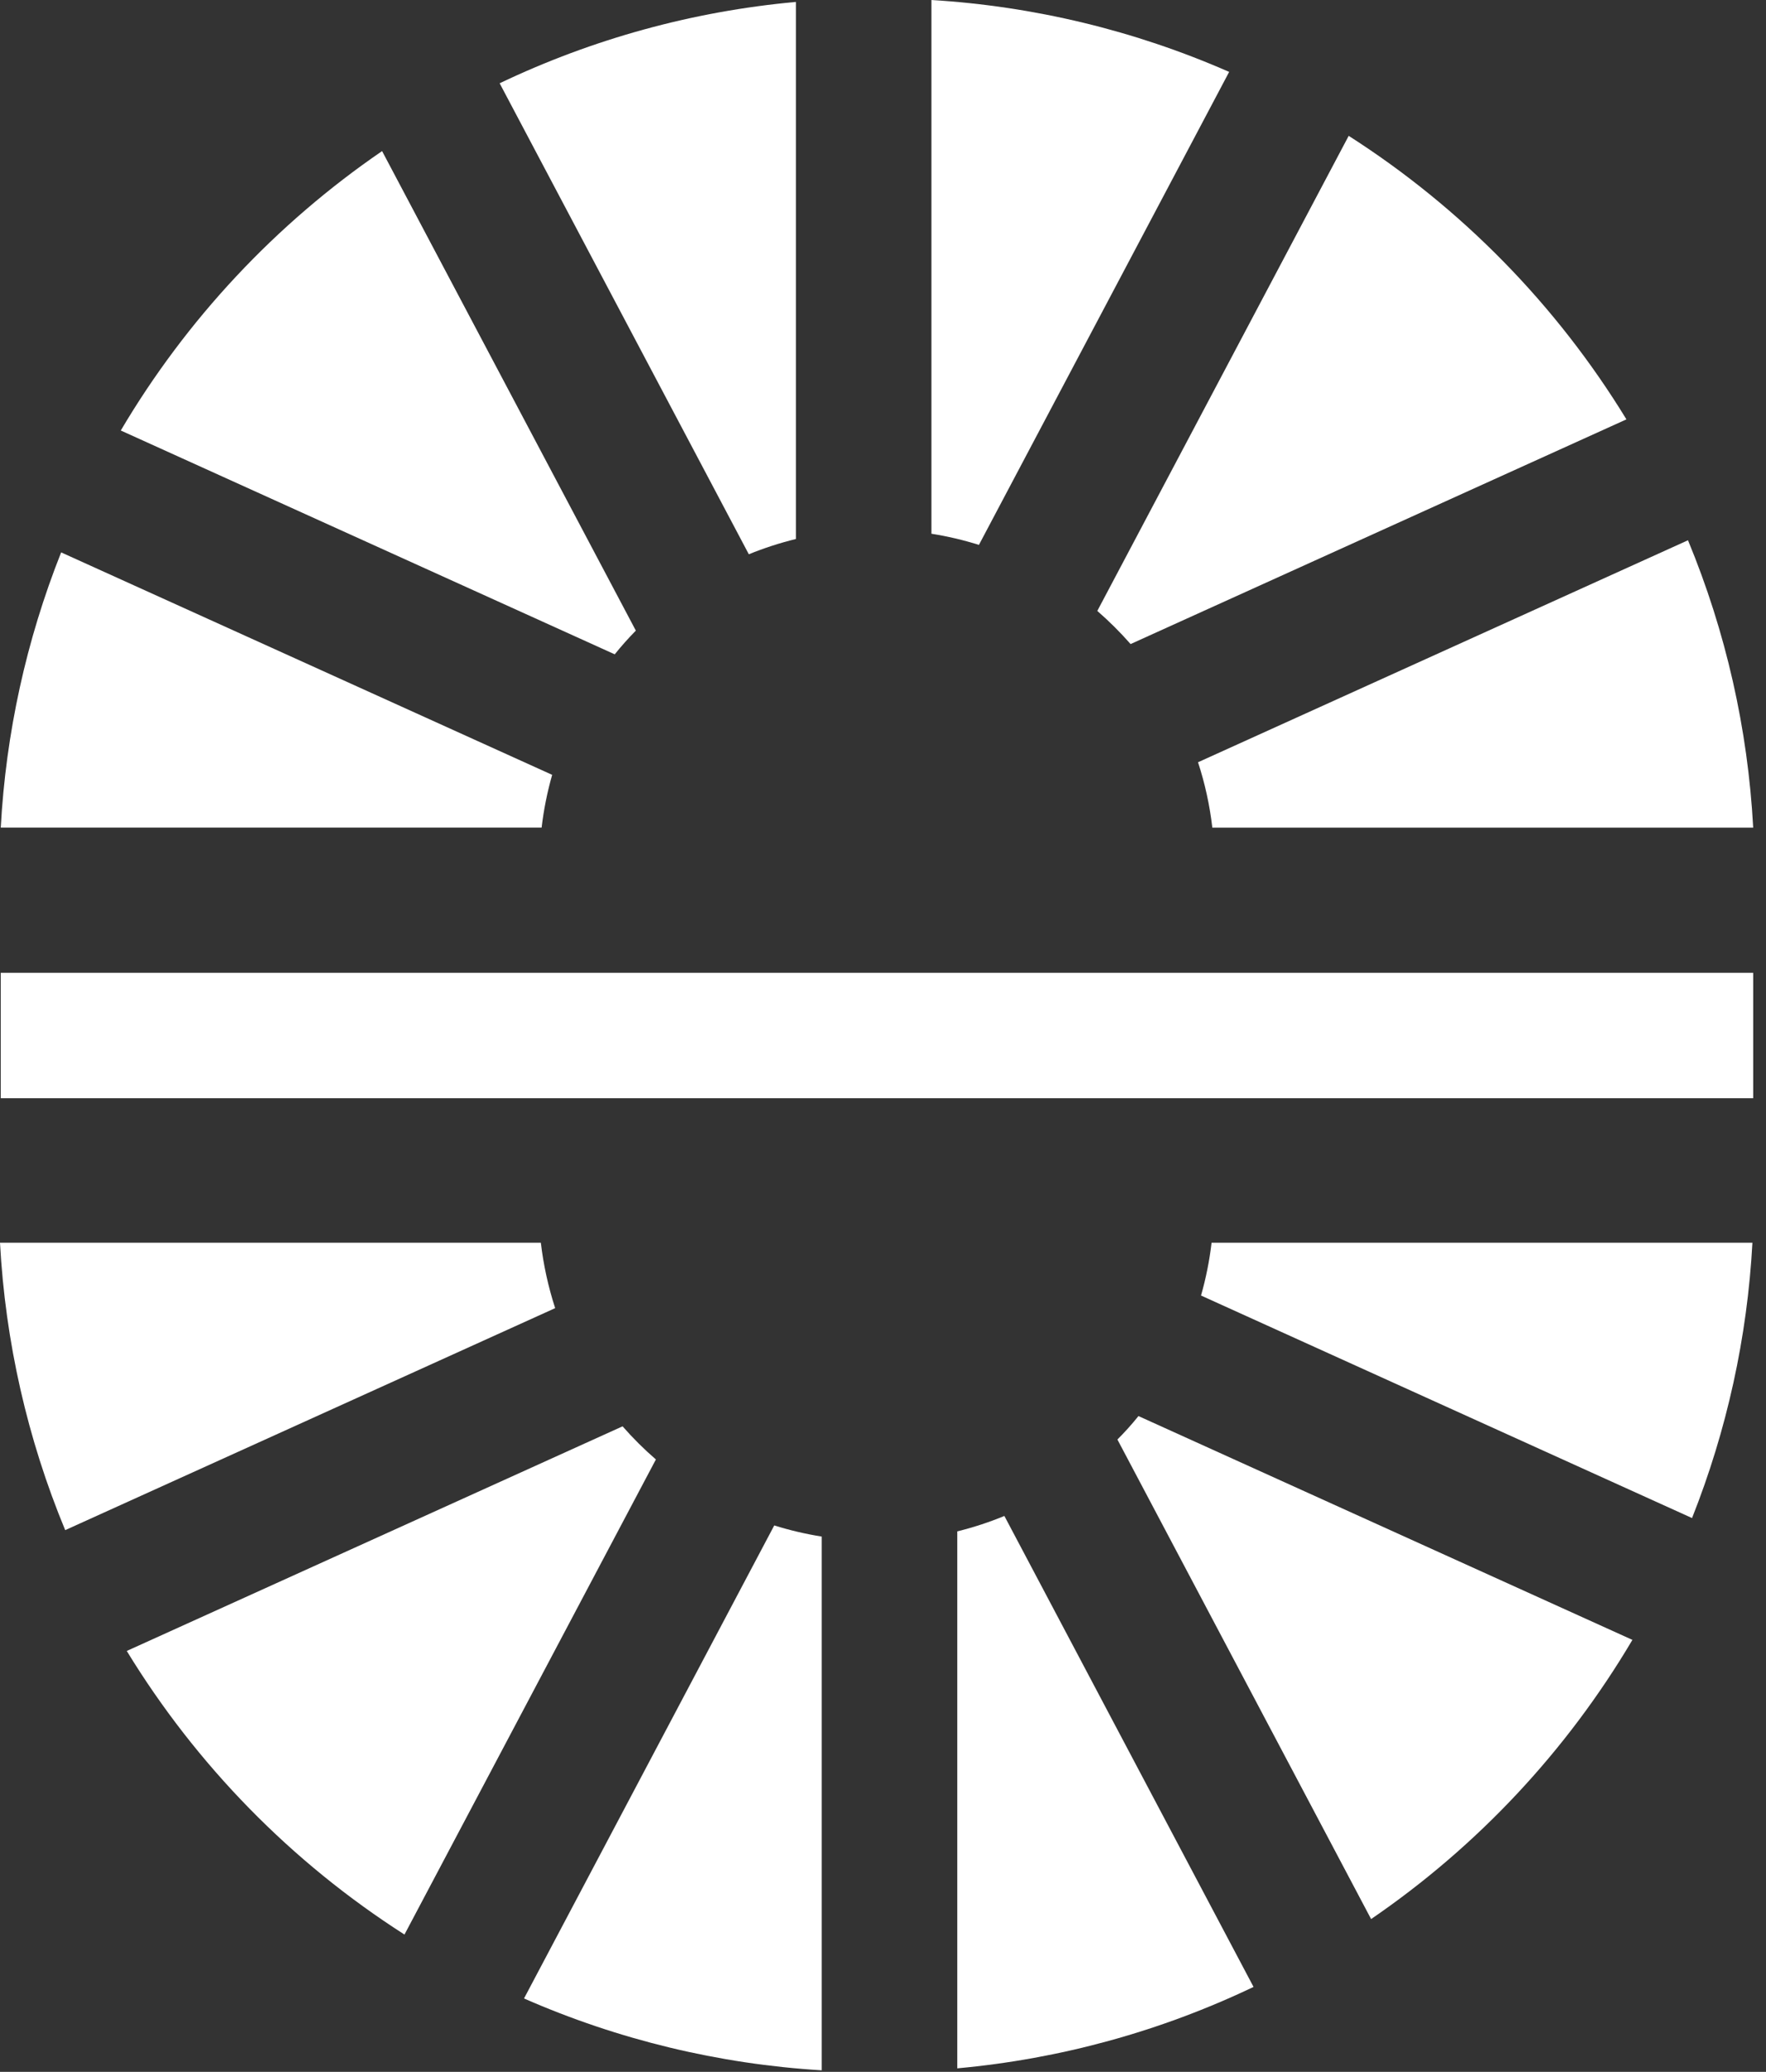 <svg width="110" height="129" viewBox="0 0 110 129" fill="none" xmlns="http://www.w3.org/2000/svg">
<rect x="0" y="0" width="110" height="129" fill="#333333" stroke="none"/>
<g clip-path="url(#clip0_61:5342)">
<path d="M49.575 33.56V0.12C43.172 0.702 36.924 2.417 31.122 5.185L46.642 34.51C47.595 34.122 48.575 33.804 49.575 33.56V33.56Z" fill="white"/>
<path d="M39.605 39.264L23.799 9.407C17.168 13.947 11.612 19.885 7.523 26.804L38.29 40.74C38.701 40.228 39.14 39.737 39.605 39.264Z" fill="white"/>
<path d="M60.975 33.926L76.561 4.477C70.692 1.903 64.414 0.387 58.017 0V33.232C59.019 33.391 60.007 33.623 60.975 33.926V33.926Z" fill="white"/>
<path d="M70.422 40.101L101.306 26.111C96.955 18.99 91.039 12.953 84.007 8.458L68.348 38.038C69.085 38.678 69.778 39.368 70.422 40.101V40.101Z" fill="white"/>
<path d="M0.047 51.531H33.736C33.866 50.419 34.086 49.32 34.393 48.244L3.809 34.393C1.636 39.864 0.365 45.652 0.047 51.531V51.531Z" fill="white"/>
<path d="M75.513 51.532H109.202C108.872 45.38 107.499 39.329 105.141 33.638L74.622 47.46C75.055 48.784 75.353 50.148 75.513 51.532V51.532Z" fill="white"/>
<path d="M109.202 60.57H0.047V68.378H109.202V60.57Z" fill="white"/>
<path d="M59.627 95.347V128.78C66.03 128.197 72.278 126.481 78.08 123.711L62.56 94.387C61.608 94.78 60.628 95.101 59.627 95.347V95.347Z" fill="white"/>
<path d="M48.226 94.978L32.64 124.43C38.509 127.003 44.788 128.518 51.184 128.903V95.671C50.183 95.512 49.194 95.28 48.226 94.978V94.978Z" fill="white"/>
<path d="M101.679 102.103L70.912 88.168C70.501 88.679 70.064 89.166 69.601 89.628L85.403 119.486C92.034 114.951 97.59 109.017 101.679 102.103V102.103Z" fill="white"/>
<path d="M38.779 88.807L7.896 102.793C12.246 109.916 18.162 115.955 25.194 120.45L40.854 90.87C40.115 90.231 39.422 89.541 38.779 88.807V88.807Z" fill="white"/>
<path d="M33.688 77.376H0C0.33 83.528 1.703 89.579 4.061 95.27L34.58 81.448C34.149 80.123 33.85 78.759 33.688 77.376V77.376Z" fill="white"/>
<path d="M109.154 77.376H75.466C75.336 78.487 75.116 79.587 74.809 80.663L105.393 94.518C107.566 89.045 108.837 83.256 109.154 77.376V77.376Z" fill="white"/>
</g>
<defs>
<clipPath id="clip0_61:5342">
<rect width="109.202" height="128.904" fill="white"/>
</clipPath>
</defs>
</svg>
